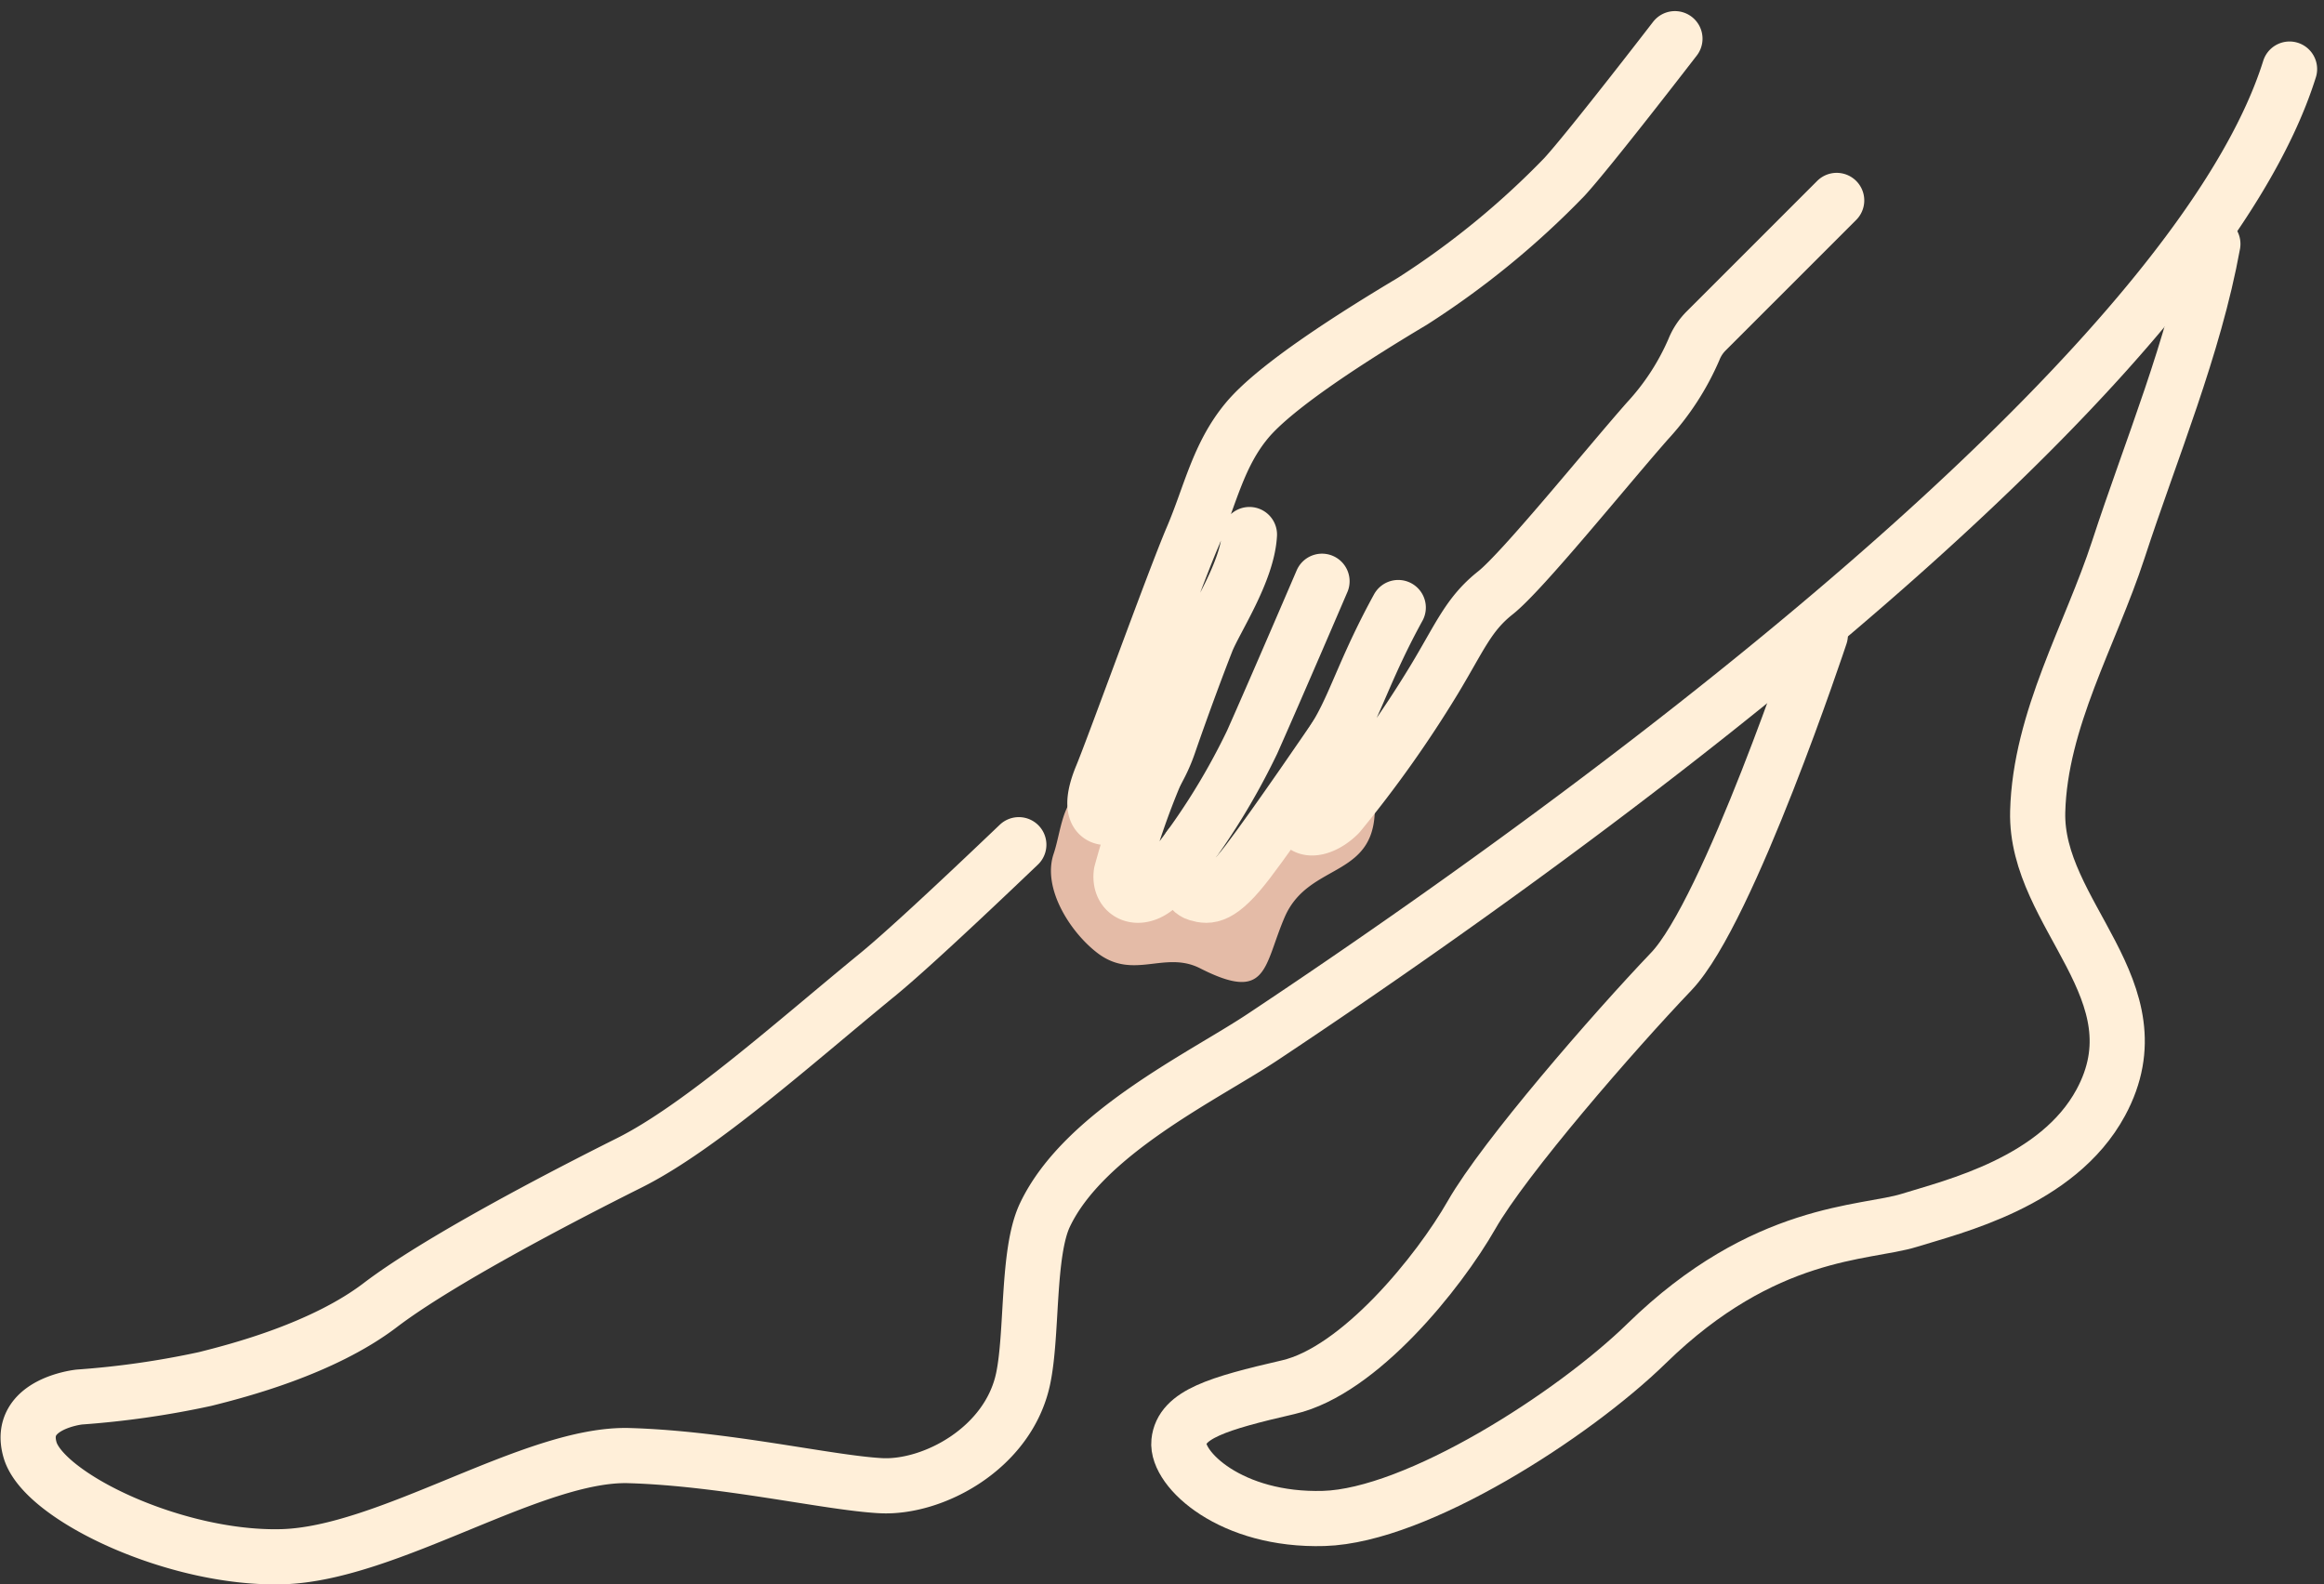 <?xml version="1.0" encoding="UTF-8"?>
<svg xmlns="http://www.w3.org/2000/svg" width="126.386" height="86.167" viewBox="0 0 126.386 86.167">
  <rect x="0" y="0" width="126.386" height="86.167" fill="#333333" stroke="none"/>
  <g id="Group_323" data-name="Group 323" transform="translate(-733.394 -164.607)">
    <g id="Group_319" data-name="Group 319" transform="translate(734.92 168.359)">
      <g id="Group_318" data-name="Group 318" transform="translate(0 0)">
        <path id="Path_1129" data-name="Path 1129" d="M788.8,216.793c-3.494,3.336-6.261,5.9-7.654,7.044-4.585,3.751-9.67,8.329-13.537,10.262s-10.413,5.354-13.537,7.734-7.735,3.57-9.52,4.016a48.409,48.409,0,0,1-6.845.982s-3.42.357-2.676,2.885,7.884,5.949,13.686,5.8,13.686-5.652,18.892-5.5,10.859,1.487,13.686,1.636,6.925-2.019,7.736-5.8c.524-2.449.215-6.87,1.19-8.922,2.12-4.462,8.63-7.544,11.826-9.668,23.5-15.617,51.1-37.48,55.859-52.651" transform="translate(-734.92 -174.606)" fill="none" stroke="#ffefd9" stroke-linecap="round" stroke-linejoin="round" stroke-width="3"></path>
        <path id="Path_1130" data-name="Path 1130" d="M1069.63,241.481s-4.983,15.022-8.107,18.294-9.074,10.114-10.859,13.237-6.1,8.478-9.967,9.37-5.8,1.487-5.95,2.975,2.827,4.313,7.884,4.164,13.565-5.623,17.554-9.519c6.4-6.247,11.9-5.949,14.281-6.693s8.076-2.082,10.413-6.4c3.3-6.092-3.576-10.2-3.428-15.829.132-5.011,2.868-9.6,4.387-14.255,1.764-5.409,4.119-11,5.14-16.618" transform="translate(-972.161 -210.693)" fill="none" stroke="#ffefd9" stroke-linecap="round" stroke-linejoin="round" stroke-width="3"></path>
      </g>
    </g>
    <g id="Group_322" data-name="Group 322" transform="translate(791.833 166.711)">
      <path id="Path_1131" data-name="Path 1131" d="M1014.869,355.941s-.657,2.473.477,2.807c.688.2,1.366.252,3.026-1.921s5.3-7.521,5.3-7.521l-2.195,3.19.36.005a3.51,3.51,0,0,0-.375,1.407c.023,1.265,1.375,1.064,2.384.055a15.727,15.727,0,0,0,1.159-1.4l.185.005c.318,4.409-3.545,3.28-4.888,6.41-1.151,2.679-.9,4.655-4.592,2.774-1.918-.977-3.6.638-5.541-.8-1.477-1.1-3.07-3.53-2.426-5.431.373-1.1.473-2.837,1.409-3.242l.218,0c-.428,1.34-.1,1.958.638,1.886a4.3,4.3,0,0,0,2.266-1.831l.223,0a36.554,36.554,0,0,0-1.73,5.175c-.178,1.375,1.294,1.956,2.574.421.4-.488.939-1.169,1.53-1.98v-.005c.739-1.019,1.563-2.243,2.314-3.525" transform="translate(-1008.881 -311.194)" fill="#e4bba7"></path>
      <g id="Group_321" data-name="Group 321" transform="translate(1.104 0)">
        <g id="Group_320" data-name="Group 320">
          <path id="Path_1132" data-name="Path 1132" d="M1095.338,208.853l-7.1,7.1a2.988,2.988,0,0,0-.663,1.008,13.747,13.747,0,0,1-2.531,3.887c-2.28,2.59-6.8,8.188-8.263,9.345s-1.922,2.386-3.331,4.723a63.116,63.116,0,0,1-5.188,7.315c-.913.913-2.138,1.094-2.156-.048s1.3-2.919,2.212-4.532,1.485-3.573,3.177-6.657" transform="translate(-1054.997 -200.057)" fill="none" stroke="#ffefd9" stroke-linecap="round" stroke-linejoin="round" stroke-width="3"></path>
          <path id="Path_1133" data-name="Path 1133" d="M1044.43,166.711s-4.666,6.058-6.013,7.521a45.864,45.864,0,0,1-8.27,6.762c-3.167,1.891-7.405,4.583-8.983,6.47s-2,4.088-2.982,6.384-4.263,11.377-4.923,12.965-.391,2.325.378,2.251,2.439-1.588,3.258-3.954,1.613-4.474,2.061-5.618,2.224-3.77,2.334-5.814" transform="translate(-1012.885 -166.711)" fill="none" stroke="#ffefd9" stroke-linecap="round" stroke-linejoin="round" stroke-width="3"></path>
          <path id="Path_1134" data-name="Path 1134" d="M1021.6,318.5a43.2,43.2,0,0,0-1.883,5.473c-.161,1.244,1.171,1.768,2.328.379a36.932,36.932,0,0,0,4.79-7.5c1.3-2.919,3.8-8.75,3.8-8.75" transform="translate(-1018.283 -278.595)" fill="none" stroke="#ffefd9" stroke-linecap="round" stroke-linejoin="round" stroke-width="3"></path>
          <path id="Path_1135" data-name="Path 1135" d="M1036.9,354.6s-.595,2.236.431,2.538c.623.184,1.235.228,2.736-1.737s4.791-6.8,4.791-6.8" transform="translate(-1031.752 -310.637)" fill="none" stroke="#ffefd9" stroke-linecap="round" stroke-linejoin="round" stroke-width="3"></path>
        </g>
      </g>
    </g>
  </g>
</svg>
